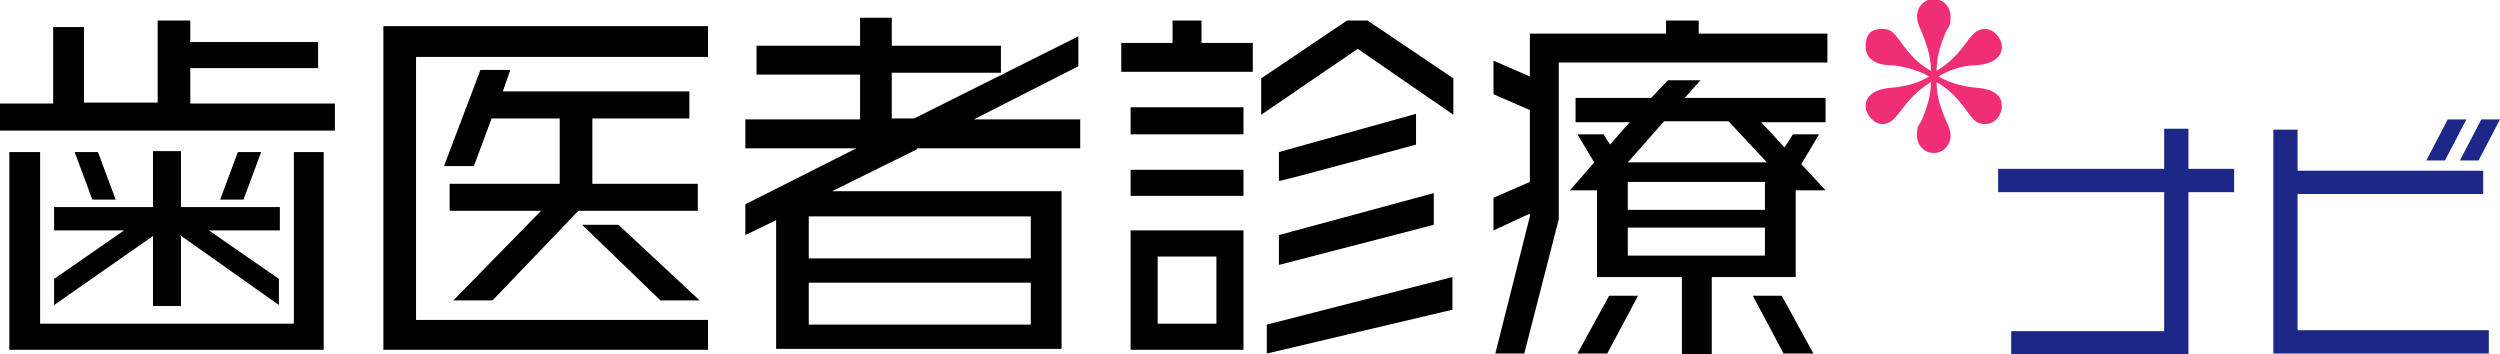 <?xml version="1.0" encoding="UTF-8"?>
<svg id="_レイヤー_1" xmlns="http://www.w3.org/2000/svg" version="1.1" viewBox="0 0 268 38">
  <!-- Generator: Adobe Illustrator 29.8.2, SVG Export Plug-In . SVG Version: 2.1.1 Build 3)  -->
  <defs>
    <style>
      .st0 {
        fill: #f02e76;
      }

      .st1 {
        fill: #1c2787;
      }
    </style>
  </defs>
  <g>
    <path d="M0,14v-2.9h5.7V2.9h3.3v8.1h7.9V2.2h3.5v2.3h13.7v2.8h-13.7v3.8h15.5v2.9H0ZM1,37.5v-21.2h3.3v18.4h27.2v-18.4h3.2v21.2H1ZM19.4,25.4v7.4h-3v-7.5l-10.6,7.4v-2.8l7.5-5.2h-7.5v-2.5h10.6v-6h3v6h10.6v2.5h-7.6l7.5,5.2v2.8l-10.6-7.5h0ZM9.9,21.4l-1.9-5.1h2.5l1.9,5.1h-2.6ZM26.1,21.4h-2.5l1.9-5.1h2.5l-1.9,5.1Z"/>
    <path d="M41.1,37.5V2.8h34.8v3.3h-31.3v28.2h31.3v3.2h-34.8ZM62,22.6l-9.2,9.6h-4.2l9.4-9.6h-9.8v-2.9h11.8v-7h-7.3l-1.9,5.1h-3.2l3.9-10.3h3.2l-.8,2.3h20v2.9h-10.4v7h11.3v2.9h-12.7,0ZM70.8,32.2l-8.4-8.1h3.9l8.7,8.1h-4.2Z"/>
    <path d="M98.3,16l-9.1,4.5h24.6v16.9h-30.6v-13.8l-3.3,1.6v-3.3l11.9-6h-11.9v-3.1h12.3v-4.8h-11.1v-3.1h11.1v-3h3.4v3h11.7v2.9h-11.7v4.9h2.4l17.6-8.8v3.2l-11.2,5.7h11.4v3.1h-17.5ZM110.5,23.2h-23.8v4.5h23.8v-4.5h0ZM110.5,30.3h-23.8v4.5h23.8v-4.5h0Z"/>
    <path d="M120.2,7.7v-3.1h5.5v-2.4h3.1v2.4h5.5v3.1h-14.1ZM121.2,14.3v-2.8h12.1v2.9s-12.1,0-12.1,0ZM121.2,21v-2.8h12.1v2.8h-12.1ZM121.2,37.5v-12.8h12.1v12.8h-12.1ZM130.4,27.5h-6.3v7.2h6.3s0-7.2,0-7.2ZM145.6,5.2l-10.4,7.1v-3.9l9.2-6.2h2.2l9.2,6.2v3.9l-10.3-7.1h0ZM135.8,37.9v-3.1l19.9-5.1v3.5l-19.9,4.7h0ZM137.1,19.4v-3.1l14.7-4.1v3.3s-14.7,4-14.7,3.9ZM137.1,28.3v-3.1l16.6-4.5v3.4l-16.6,4.3h0Z"/>
    <path d="M167.1,6.6v16.9l-3.7,14.4h-3.1l3.7-14.7v-.3l-3.9,1.8v-3.5l3.9-1.7v-7.7l-3.9-1.7v-3.6l3.9,1.7V3.6h14.6v-1.4h3.5v1.4h13.8v3.1h-28.8,0ZM188.7,13l2.6,2.8.9-1.4h2.8l-1.9,3.2,2.6,2.8h-3.2v9.3h-9v8.4h-3.2v-8.4h-9.1v-9.3h-2.9l2.6-3-1.8-3h2.8l.7,1.1,2.1-2.4h-5.8v-2.6h8.1l1.8-1.9h3.5l-1.7,1.9h15.1v2.6h-7.1ZM172.3,37.9h-3.2l3.4-6.2h3.1l-3.3,6.2h0ZM185.3,13h-6.9l-3.9,4.4h14.9s-4.1-4.4-4.1-4.4ZM189.2,19.5h-14.7v3h14.7v-3ZM189.2,24.4h-14.7v3h14.7v-3ZM191.2,37.9l-3.3-6.2h3.1l3.4,6.2h-3.2Z"/>
  </g>
  <g>
    <path class="st1" d="M234.6,20.6v17.4h-19v-2.5h16.4v-14.9h-17.8v-2.5h17.8v-4.3h2.6v4.3h4.9v2.5h-4.9Z"/>
    <path class="st1" d="M243.7,38V13.9h2.6v4.4h19.9v2.5h-19.9v14.6h20.5v2.5h-23.1ZM262.1,17.2h-2l2.3-4.4h2l-2.3,4.4ZM265.7,17.2h-2l2.3-4.4h2l-2.3,4.4Z"/>
  </g>
  <path class="st0" d="M214.6,11.4c0,.9-.7,1.9-1.8,1.9s-1.4-.7-2.1-1.6c-.7-.9-1.5-2-3.1-2.9,0,1.8.6,3.1,1,4.1.3.6.5,1.2.5,1.6,0,1.1-.8,1.9-1.8,1.9s-1.8-.8-1.8-1.9.2-1,.5-1.6c.4-1,1-2.4,1-4.1-1.5.9-2.4,2-3.1,2.9-.7.9-1.2,1.6-2.1,1.6s-1.8-1-1.8-1.9c0-1.4,1.4-1.9,2.8-2,1.2-.1,2.7-.4,4-1.2-1.4-.8-2.9-1.1-4-1.2-1.4,0-2.8-.5-2.8-2s.7-1.9,1.8-1.9,1.4.7,2.1,1.6c.7.9,1.5,2,3.1,2.9,0-1.8-.6-3.1-1-4.2-.3-.6-.5-1.2-.5-1.6,0-1.1.8-1.9,1.8-1.9s1.8.8,1.8,1.9-.2,1-.5,1.6c-.4,1-1,2.4-1,4.2,1.5-.9,2.4-2,3.1-2.9.7-1,1.2-1.6,2.1-1.6s1.8,1,1.8,1.9c0,1.4-1.4,1.9-2.8,2-1.2,0-2.7.4-4,1.2,1.4.8,2.9,1.1,4,1.2,1.4.1,2.8.5,2.8,2Z"/>
</svg>